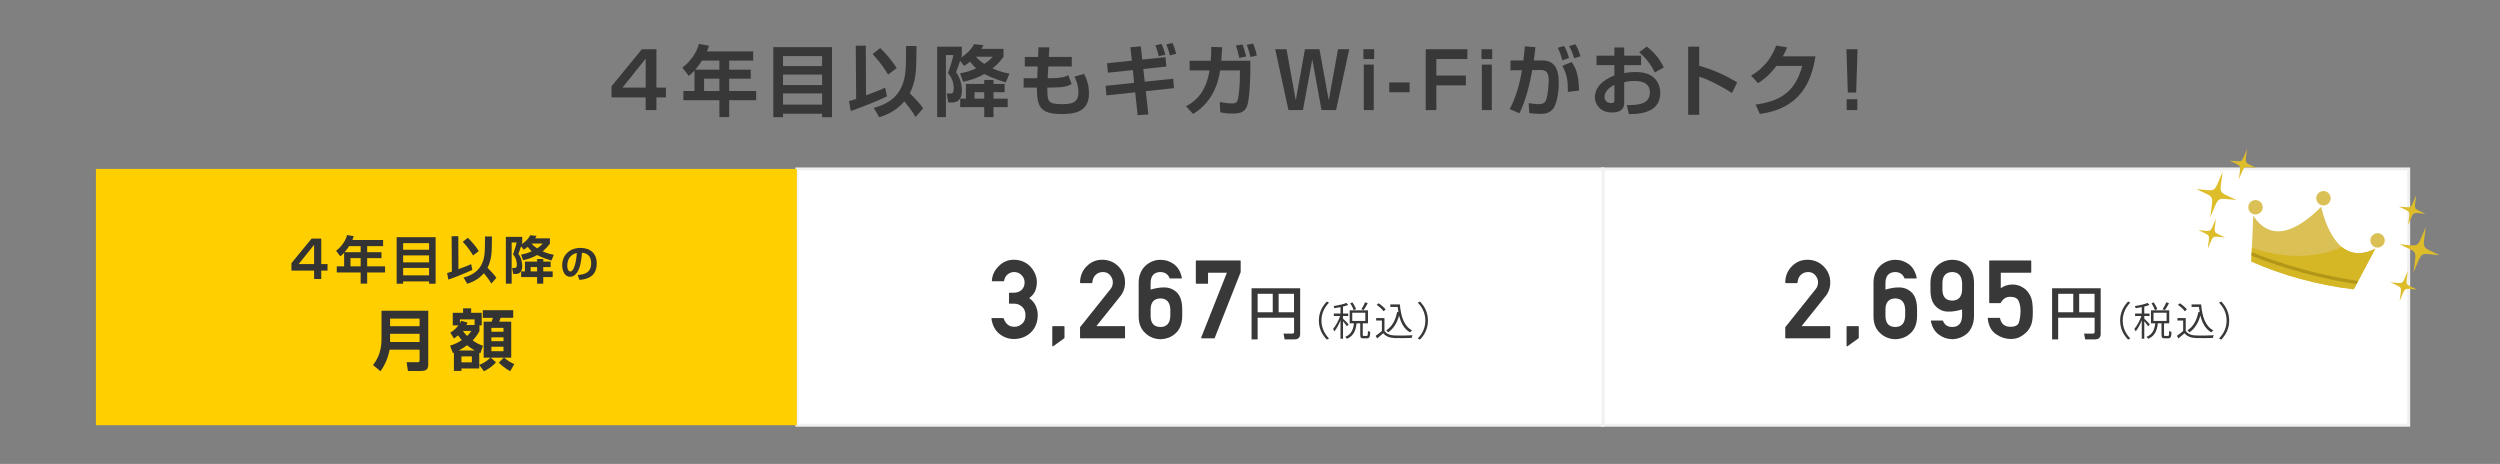 <?xml version="1.0" encoding="UTF-8"?>
<svg id="contents1" xmlns="http://www.w3.org/2000/svg" width="970" height="180" viewBox="0 0 970 180">
  <rect x="0" y="0" width="970" height="180" fill="#808080" stroke="none"/>
  <defs>
    <style>
      .cls-1 {
        fill: #383838;
      }

      .cls-2 {
        fill: #d5b624;
      }

      .cls-2, .cls-3, .cls-4 {
        fill-rule: evenodd;
      }

      .cls-5 {
        fill: #fff;
        stroke: #f0f0f0;
        stroke-miterlimit: 10;
        stroke-width: 1.149px;
      }

      .cls-3 {
        fill: #debd2b;
      }

      .cls-6 {
        fill: #333;
      }

      .cls-4 {
        fill: #dbc055;
      }

      .cls-7 {
        fill: #ffcf00;
      }

      .cls-8 {
        fill: #b29618;
      }
    </style>
  </defs>
  <g>
    <path class="cls-1" d="M254.691,19.101v14.894h3.686v3.807h-3.686v4.914h-4.166v-4.914h-13.246v-4.346l11.777-14.354h5.635ZM250.525,22.756l-9.02,11.238h9.02v-11.238Z"/>
    <path class="cls-1" d="M269.469,27.371c-1.107,1.17-1.588,1.589-2.217,2.098l-2.488-3.236c3.326-2.518,5.635-6.053,6.414-9.199l3.896.688c-.182.659-.301,1.019-.779,2.218h17.949v3.566h-9.318v3.536h8.359v3.476h-8.359v4.795h10.459v3.566h-10.459v6.533h-3.807v-6.533h-13.965v-3.566h4.314v-7.941ZM279.119,27.042v-3.536h-6.742c-.689,1.049-1.41,2.098-2.607,3.536h9.35ZM273.186,30.518v4.795h5.934v-4.795h-5.934Z"/>
    <path class="cls-1" d="M318.98,45.473v-1.349h-15.164v1.349h-3.775v-27.182h22.775v27.182h-3.836ZM303.816,25.633h15.164v-3.865h-15.164v3.865ZM303.816,33.006h15.164v-4.076h-15.164v4.076ZM303.816,40.588h15.164v-4.346h-15.164v4.346Z"/>
    <path class="cls-1" d="M329.398,39.239c.777-.21,1.229-.33,2.785-.839l-.148-20.648,3.895-.061.09,19.3c5.066-1.918,5.635-2.128,7.434-2.967l.689,3.356c-3.057,1.559-10.939,4.676-14.025,5.694l-.719-3.836ZM341.504,18.65c1.979,1.889,4.377,4.525,6.414,7.762l-3.357,2.548c-1.018-1.738-2.605-4.286-5.992-8.001l2.936-2.309ZM355.5,24.555c-.029,2.248-.119,6.982-2.488,11.627,3.477,3.477,4.406,4.766,5.186,5.844l-2.967,3.387c-.51-.929-1.318-2.396-4.346-6.053-3.717,4.255-8.002,5.574-9.74,6.143l-2.127-3.656c12.107-3.026,12.377-12.496,12.467-17.74l.09-6.264,4.045.029-.119,6.684Z"/>
    <path class="cls-1" d="M372.502,28.45c1.197-.21,3.297-.569,6.232-1.918-.539-.509-1.379-1.318-2.338-2.606-.988.838-1.678,1.258-2.336,1.647l-1.529-1.978c-.209.629-1.348,3.746-1.588,4.465,1.797,2.218,2.277,5.395,2.277,7.162,0,.81-.119,4.525-3.566,4.525h-1.709l-.658-3.477h1.438c.57,0,1.32,0,1.32-1.947,0-.449,0-3.596-2.219-5.964,1.26-3.506,1.709-5.274,2.098-6.982h-2.906v24.064h-3.387v-27.331h9.561v3.267c-.121.419-.121.45-.27.989,2.156-1.469,3.775-2.997,5.004-5.244l3.656.419c-.27.509-.42.779-.809,1.409h8.6v3.057c-.658.929-1.887,2.637-4.285,4.524,2.787,1.289,5.035,1.738,6.562,2.038l-1.408,3.387c-2.098-.66-5.244-1.648-8.361-3.236-2.967,1.738-5.754,2.486-8.182,2.996l-1.197-3.267ZM389.793,32.557v3.206h-4.314v2.518h5.514v3.296h-5.514v3.866h-3.598v-3.866h-9.32v-3.296h2.219v-5.724h7.102v-1.529h3.598v1.529h4.314ZM378.135,35.763v2.518h3.746v-2.518h-3.746ZM378.645,22.008c1.26,1.438,2.428,2.247,3.268,2.787,1.828-1.199,2.518-1.949,3.266-2.787h-6.533Z"/>
    <path class="cls-1" d="M402.926,18.352h4.227l-.211,3.746h8.9v3.686h-9.109l-.24,4.555h.959c4.135,0,5.844-.479,7.043-1.168l1.289,3.416c-1.5.93-3.328,1.408-8.723,1.408h-.688c0,5.365.059,6.414,5.693,6.414,3.807,0,6.354-.48,6.354-4.615,0-2.188-.51-3.776-1.498-6.054l3.686-1.079c1.588,3.057,1.918,5.484,1.918,7.553,0,7.281-5.664,8.031-10.609,8.031-8.42,0-9.59-2.907-9.59-10.25h-5.154v-3.656h5.275l.18-4.555h-5.006v-3.686h5.154l.15-3.746Z"/>
    <path class="cls-1" d="M438.58,18.352l4.045-.391.57,5.155,9.02-.929.33,3.626-8.93.959.539,4.915,11.027-1.139.33,3.655-10.938,1.169.988,9.021-4.166.3-.928-8.871-11.18,1.199-.328-3.717,11.088-1.168-.51-4.945-9.68,1.02-.33-3.656,9.619-1.02-.568-5.184ZM449.607,21.828c-.359-1.529-.748-2.877-1.348-4.227l2.428-.568c.33.688.748,1.617,1.469,4.195l-2.549.6ZM453.924,21.498c-.391-1.738-1.049-3.447-1.408-4.256l2.428-.569c.719,1.618,1.197,3.206,1.408,4.196l-2.428.629Z"/>
    <path class="cls-1" d="M485.131,23.565v4.226c0,.539-.18,10.369-1.199,13.186-.869,2.338-2.367,3.088-5.664,3.088-2.338,0-3.686-.271-4.795-.48l-.209-3.985c1.258.21,3.176.54,4.705.54,1.707,0,2.037-.63,2.246-1.35.541-1.768.869-6.113.869-9.739v-1.738h-7.672c-1.617,11.418-8.51,15.673-10.488,16.902l-2.758-2.967c3.447-1.858,7.703-5.065,9.141-13.936h-7.73v-3.746h8.211c.209-2.547.18-4.016.15-5.364l4.285.12c-.09,1.349-.121,2.157-.359,5.244h11.268ZM480.846,22.486c-.66-2.847-.721-3.146-1.318-4.824l2.547-.42c.299.719.689,1.618,1.438,4.676l-2.666.568ZM485.16,22.127c-.24-1.139-.779-3.146-1.438-4.734l2.518-.48c.629,1.619,1.018,2.787,1.408,4.615l-2.488.6Z"/>
    <path class="cls-1" d="M499.16,19.101l3.596,19.839,3.566-19.839h5.633l3.598,19.839,3.596-19.839h4.346l-5.096,23.614h-5.664l-3.566-19.688-3.625,19.688h-5.635l-5.125-23.614h4.377Z"/>
    <path class="cls-1" d="M533.168,19.101v3.806h-4.166v-3.806h4.166ZM533.018,25.064v17.65h-3.865v-17.65h3.865Z"/>
    <path class="cls-1" d="M546.928,31.986v3.807h-7.912v-3.807h7.912Z"/>
    <path class="cls-1" d="M569.328,19.101v3.806h-12.018v6.413h11.449v3.806h-11.449v9.59h-4.135v-23.614h16.152Z"/>
    <path class="cls-1" d="M578.973,19.101v3.806h-4.166v-3.806h4.166ZM578.822,25.064v17.65h-3.865v-17.65h3.865Z"/>
    <path class="cls-1" d="M598.303,23.445c5.812,0,6.502,4.766,6.502,8.811,0,3.327-.748,8.182-2.217,9.98-1.229,1.498-2.816,1.947-4.795,1.947-1.709,0-3.506-.18-4.436-.299l-.24-3.867c1.08.15,2.639.391,3.896.391,1.348,0,2.307-.359,2.758-1.379.928-2.098,1.139-6.893,1.139-7.912,0-3.716-1.68-3.985-3.537-3.955l-2.848.029c-1.018,5.694-2.605,11.957-4.975,16.752l-3.805-1.617c2.396-4.406,3.895-9.71,4.764-15.104l-4.436.06v-3.836h5.006c.299-2.427.42-3.836.539-5.453l4.137.299c-.092.81-.541,4.405-.631,5.154h3.178ZM606.184,23.386c-.359-1.378-1.049-3.597-1.797-4.825l2.457-.749c.869,1.438,1.438,2.967,1.918,4.675l-2.578.899ZM608.342,35.673c0-4.735-.359-6.683-2.129-10.159l3.598-1.438c1.559,2.277,2.666,4.495,2.877,11.058l-4.346.54ZM610.77,22.606c-.18-.599-.84-2.847-1.949-4.705l2.428-.749c.689,1.109,1.199,2.158,1.979,4.676l-2.457.778Z"/>
    <path class="cls-1" d="M626.385,18.411h3.807v3.177h6.533v3.686h-6.533v3.087c.809-.149,2.217-.419,4.314-.419,4.316,0,6.174,1.318,7.074,2.067,2.246,1.948,2.607,4.615,2.607,6.083,0,6.684-6.055,8.271-12.168,8.182l-.809-3.506c3.506,0,8.959.029,8.959-4.915,0-4.435-4.764-4.435-6.023-4.435-1.977,0-3.057.239-3.955.449v7.881c0,1.109,0,3.896-4.766,3.896-4.914,0-6.623-3.656-6.623-5.844,0-1.529.451-5.754,7.582-8.512v-4.016h-6.922v-3.686h6.922v-3.177ZM626.385,32.916c-1.078.569-3.836,2.067-3.836,4.734,0,1.769,1.529,2.338,2.518,2.338,1.318,0,1.318-.539,1.318-1.139v-5.934ZM638.941,18.051c3.508,2.728,5.215,5.305,6.623,8.092l-3.535,1.979c-1.379-3.057-3.896-6.174-6.055-7.822l2.967-2.248Z"/>
    <path class="cls-1" d="M659.297,18.111v7.432c5.215,1.379,10.1,3.687,14.744,6.384l-2.037,4.165c-2.668-1.797-9.23-5.394-12.707-6.322v14.773h-4.285v-26.432h4.285Z"/>
    <path class="cls-1" d="M704.4,21.857c-1.559,9.68-5.664,20.199-21.578,22.356l-1.648-3.626c8.512-1.229,15.135-4.016,18.102-15.015h-10.039c-3.027,4.046-5.783,5.845-7.133,6.713l-2.697-2.967c1.857-1.079,6.924-4.046,9.74-11.628l4.256.689c-.449,1.109-.84,2.008-1.68,3.477h12.678Z"/>
    <path class="cls-1" d="M720.729,19.101l-.539,16.812h-3.236l-.539-16.812h4.314ZM720.639,38.49v4.225h-4.135v-4.225h4.135Z"/>
  </g>
  <rect class="cls-5" x="621.719" y="65.55" width="312.855" height="99.431"/>
  <rect class="cls-5" x="309.167" y="65.55" width="312.855" height="99.431"/>
  <rect class="cls-7" x="37.211" y="65.55" width="271.956" height="99.431"/>
  <g>
    <path class="cls-6" d="M124.639,92.568v9.889h2.448v2.527h-2.448v3.263h-2.766v-3.263h-8.794v-2.886l7.819-9.53h3.74ZM121.873,94.995l-5.989,7.462h5.989v-7.462Z"/>
    <path class="cls-6" d="M133.527,98.06c-.736.776-1.055,1.055-1.473,1.393l-1.651-2.148c2.209-1.672,3.74-4.02,4.258-6.108l2.587.457c-.119.438-.199.677-.518,1.473h11.919v2.367h-6.188v2.349h5.552v2.308h-5.552v3.184h6.944v2.368h-6.944v4.338h-2.526v-4.338h-9.272v-2.368h2.865v-5.272ZM139.935,97.841v-2.349h-4.478c-.457.697-.935,1.394-1.73,2.349h6.208ZM135.994,100.148v3.184h3.94v-3.184h-3.94Z"/>
    <path class="cls-6" d="M166.481,110.078v-.896h-10.068v.896h-2.507v-18.047h15.122v18.047h-2.547ZM156.413,96.905h10.068v-2.566h-10.068v2.566ZM156.413,101.801h10.068v-2.707h-10.068v2.707ZM156.413,106.834h10.068v-2.885h-10.068v2.885Z"/>
    <path class="cls-6" d="M173.479,105.939c.518-.14.815-.219,1.851-.558l-.1-13.71,2.587-.039.06,12.814c3.362-1.273,3.74-1.413,4.935-1.971l.458,2.229c-2.03,1.035-7.263,3.104-9.312,3.781l-.478-2.547ZM181.517,92.27c1.313,1.254,2.905,3.004,4.259,5.153l-2.229,1.691c-.677-1.154-1.731-2.846-3.979-5.312l1.949-1.532ZM190.81,96.189c-.021,1.492-.08,4.636-1.652,7.72,2.309,2.309,2.926,3.164,3.442,3.88l-1.97,2.249c-.338-.617-.875-1.592-2.885-4.02-2.468,2.825-5.312,3.701-6.467,4.079l-1.413-2.428c8.039-2.01,8.218-8.297,8.277-11.779l.06-4.158,2.687.02-.079,4.438Z"/>
    <path class="cls-6" d="M202.165,98.775c.796-.139,2.188-.377,4.139-1.273-.358-.338-.916-.875-1.553-1.73-.656.557-1.113.836-1.552,1.094l-1.015-1.312c-.139.418-.896,2.486-1.055,2.965,1.194,1.473,1.513,3.581,1.513,4.755,0,.538-.08,3.005-2.368,3.005h-1.134l-.438-2.309h.955c.379,0,.876,0,.876-1.293,0-.299,0-2.388-1.473-3.959.836-2.328,1.135-3.502,1.394-4.637h-1.931v15.978h-2.248v-18.146h6.347v2.169c-.079.278-.079.299-.179.656,1.433-.975,2.507-1.989,3.323-3.481l2.427.278c-.179.338-.278.518-.537.936h5.711v2.029c-.438.617-1.254,1.751-2.846,3.004,1.851.855,3.343,1.154,4.357,1.354l-.935,2.248c-1.393-.438-3.482-1.094-5.552-2.148-1.97,1.154-3.82,1.651-5.432,1.99l-.796-2.17ZM213.646,101.502v2.129h-2.865v1.672h3.661v2.188h-3.661v2.566h-2.388v-2.566h-6.188v-2.188h1.473v-3.801h4.716v-1.015h2.388v1.015h2.865ZM205.905,103.631v1.672h2.487v-1.672h-2.487ZM206.244,94.498c.835.955,1.611,1.492,2.169,1.851,1.213-.796,1.671-1.294,2.168-1.851h-4.337Z"/>
    <path class="cls-6" d="M224.163,106.672c2.693-.12,5.206-.888,5.206-4.574,0-1.699-.617-3.82-3.551-4.047-.15,1.806-.437,5.221-1.686,7.327-.255.437-1.218,2.017-2.948,2.017-2.031,0-3.055-2.271-3.055-4.453,0-3.942,2.859-6.756,7.102-6.756,3.896,0,6.304,2.242,6.304,6.018,0,4.454-2.798,6.124-6.74,6.395l-.632-1.926ZM220.102,103.106c0,1.896.842,2.241,1.203,2.241,1.113,0,2.167-2.512,2.513-7.206-2.858.647-3.716,2.934-3.716,4.965Z"/>
  </g>
  <g>
    <path class="cls-6" d="M162.805,135.664h-11.65c-.517,2.971-1.731,5.864-3.514,8.37l-2.919-2.376c1.292-1.68,3.307-4.676,3.307-9.998v-11.082h18.135v20.253c0,2.325-.284,3.126-3.281,3.126h-4.598l-.517-3.41h4.236c.775,0,.801-.284.801-.904v-3.979ZM151.36,126.571h11.444v-2.945h-11.444v2.945ZM151.36,132.693h11.444v-3.178h-11.444v3.178Z"/>
    <path class="cls-6" d="M174.614,134.114c.878-.284,2.506-.774,4.572-2.144-.336-.389-.801-.904-1.473-1.86-.697.595-1.085.903-1.575,1.214l-1.447-2.273c.543-.31,1.731-.955,3.204-2.789h-2.222v-4.883h4.004v-1.757h3.126v1.757h4.107v4.883h-.879v2.221c-.413.75-1.162,2.066-2.635,3.592,1.834,1.316,3.022,1.73,4.004,2.066l-1.007,2.893c-.259-.104-.311-.129-.439-.181v4.728c1.782-.749,2.945-1.447,4.34-2.816h-2.635v-13.949h3.074c.206-.465.413-1.111.49-1.473h-3.9v-2.996h11.806v2.971h-4.908c-.181.568-.232.775-.517,1.498h4.649v13.949h-2.764c1.602,1.422,2.997,2.067,3.952,2.506l-1.575,2.738c-.517-.283-2.558-1.369-4.418-3.332l1.938-1.912h-5.089l2.041,1.809c-.568.646-1.964,2.17-4.676,3.462l-1.809-2.429v1.369h-6.923v.957h-2.92v-7.079q-.181.077-.387.155l-1.111-2.894ZM184.25,135.975c-1.653-.904-2.454-1.551-3.022-2.016-.956.724-1.938,1.344-3.229,2.016h6.252ZM184.146,126.105v-2.17h-5.683v1.499c.206-.362.284-.491.465-.981l2.506.697c-.207.49-.284.619-.465.955h3.177ZM179.032,138.273v2.299h4.056v-2.299h-4.056ZM179.574,128.405c.775,1.06,1.292,1.55,1.68,1.938.852-.801,1.214-1.343,1.602-1.938h-3.281ZM190.656,127.217v1.498h4.702v-1.498h-4.702ZM190.656,130.885v1.498h4.702v-1.498h-4.702ZM190.656,134.527v1.73h4.702v-1.73h-4.702Z"/>
  </g>
  <g>
    <path class="cls-3" d="M857.578,84.308c3.773-8.575,1.882-7.329,10.191-6.709-7.482-3.668-6.48-1.637-5.399-10.942-3.773,8.575-1.882,7.329-10.191,6.709,7.482,3.667,6.48,1.636,5.398,10.942h0Z"/>
    <path class="cls-3" d="M936.421,105.716c1.081-9.306,2.084-7.274-5.399-10.942,8.31.62,6.418,1.865,10.191-6.709-1.082,9.305-2.084,7.274,5.398,10.942-8.31-.62-6.418-1.866-10.191,6.709h0Z"/>
    <path class="cls-3" d="M868.659,69.605c2.516-5.719,1.255-4.888,6.796-4.474-4.99-2.446-4.321-1.092-3.6-7.297-2.517,5.718-1.255,4.888-6.797,4.474,4.99,2.446,4.321,1.091,3.6,7.297h0Z"/>
    <path class="cls-3" d="M934.298,87.427c.721-6.206,1.39-4.851-3.6-7.297,5.542.413,4.28,1.244,6.797-4.475-.721,6.206-1.39,4.851,3.6,7.298-5.542-.414-4.28-1.244-6.797,4.474h0Z"/>
    <path class="cls-3" d="M856.582,96.614c2.516-5.718,1.254-4.888,6.796-4.474-4.99-2.446-4.321-1.091-3.6-7.297-2.517,5.719-1.255,4.888-6.797,4.474,4.99,2.446,4.321,1.092,3.6,7.297h0Z"/>
    <path class="cls-3" d="M931.056,116.835c.721-6.206,1.39-4.851-3.6-7.297,5.542.413,4.28,1.244,6.796-4.474-.721,6.206-1.39,4.851,3.6,7.297-5.542-.413-4.28-1.244-6.796,4.474h0Z"/>
    <path class="cls-4" d="M874.263,83.63c7.958,12.399,19.808,3.194,26.345-3.381,2.156,8.935,7.804,22.891,21.017,16.24l-8.384,15.764c-13.619-1.594-27.967-5.49-39.734-10.789l.756-17.835h0Z"/>
    <path class="cls-2" d="M908.643,95.835c3.186,2.6,7.412,3.458,12.981.655l-8.384,15.764c-13.619-1.594-27.967-5.49-39.733-10.789l.227-5.364c1.364.493,2.764.939,4.201,1.329,11.211,3.044,22.251,2.202,30.708-1.595h0Z"/>
    <path class="cls-4" d="M902.243,74.227c1.489.404,2.367,1.939,1.963,3.427-.404,1.489-1.938,2.368-3.427,1.964s-2.368-1.939-1.964-3.427c.404-1.489,1.939-2.368,3.427-1.964h0Z"/>
    <path class="cls-4" d="M923.231,90.573c1.489.404,2.368,1.939,1.964,3.427-.404,1.489-1.939,2.368-3.427,1.963s-2.368-1.938-1.963-3.427,1.939-2.368,3.427-1.964h0Z"/>
    <path class="cls-4" d="M875.869,77.713c1.489.404,2.368,1.939,1.963,3.427-.404,1.489-1.939,2.368-3.427,1.963s-2.368-1.938-1.964-3.427c.404-1.489,1.939-2.368,3.427-1.963h0Z"/>
    <path class="cls-8" d="M873.659,97.857c2.95,1.194,6.094,2.355,9.389,3.46,3.414,1.145,7.02,2.239,10.775,3.259,3.764,1.022,7.437,1.903,10.969,2.644,3.514.737,6.92,1.34,10.163,1.808l-.639,1.201c-3.109-.459-6.387-1.046-9.791-1.759-3.588-.752-7.285-1.638-11.038-2.657-3.744-1.017-7.374-2.119-10.842-3.282-3.187-1.069-6.214-2.181-9.045-3.316l.058-1.358h0Z"/>
  </g>
  <g>
    <g>
      <g>
        <path class="cls-1" d="M391.738,117.828c-.167,0-.25-.083-.25-.25v-3.738c0-.168.083-.251.25-.251h1.463c1.351,0,2.415-.376,3.195-1.128.766-.725,1.149-1.678,1.149-2.861,0-1.114-.397-2.068-1.191-2.861-.793-.795-1.762-1.191-2.903-1.191-.835,0-1.636.285-2.401.856-.767.558-1.254,1.399-1.463,2.527-.014.056-.045.104-.094.146s-.094.062-.136.062h-4.281c-.07,0-.129-.028-.178-.083-.049-.057-.066-.119-.053-.188.14-2.13,1.045-4.017,2.716-5.661,1.643-1.615,3.551-2.422,5.723-2.422,1.351,0,2.572.229,3.666.689,1.093.459,2.058,1.135,2.893,2.025.794.877,1.403,1.828,1.828,2.852s.637,2.078.637,3.164c0,1.184-.229,2.34-.689,3.467-.223.502-.529.976-.919,1.421-.39.446-.85.863-1.378,1.253,1.113.794,1.942,1.748,2.485,2.861.557,1.198.835,2.416.835,3.656,0,2.826-.897,5.104-2.694,6.83-1.769,1.685-3.962,2.527-6.579,2.527-1.045,0-2.03-.168-2.956-.502s-1.813-.836-2.663-1.504c-.835-.682-1.507-1.504-2.016-2.465-.508-.961-.859-2.088-1.055-3.383-.028-.182.056-.271.251-.271h4.261c.098,0,.174.055.229.166.182.488.394.927.638,1.316.243.391.532.728.866,1.014.335.285.721.504,1.159.657.439.153.951.229,1.535.229,1.101,0,2.089-.396,2.967-1.19.863-.766,1.295-1.858,1.295-3.279s-.432-2.513-1.295-3.279c-.878-.808-1.895-1.212-3.05-1.212h-1.797Z"/>
        <path class="cls-1" d="M408.659,134.33c-.084.055-.167.062-.251.021-.083-.042-.125-.118-.125-.229v-7.332c0-.167.083-.25.251-.25h4.261c.153,0,.229.083.229.25v4.24c0,.084-.028.154-.083.209l-4.282,3.092Z"/>
        <path class="cls-1" d="M419.309,131.28c-.168,0-.251-.083-.251-.251v-4.072l11.697-14.643v.021c.431-.543.71-1.041.835-1.494.125-.452.188-.895.188-1.326,0-.961-.349-1.865-1.045-2.715-.696-.836-1.637-1.254-2.819-1.254-1.087,0-2.026.369-2.82,1.107-.39.361-.686.79-.888,1.284-.202.495-.331,1.056-.386,1.682,0,.069-.025.126-.073.167-.049.042-.108.062-.178.062h-4.261c-.168,0-.251-.084-.251-.25.027-2.479.87-4.561,2.527-6.246,1.685-1.713,3.689-2.568,6.016-2.568,2.521,0,4.644.863,6.37,2.59h-.021c1.713,1.713,2.569,3.773,2.569,6.183,0,1.044-.153,2.013-.46,2.903s-.766,1.72-1.378,2.485v-.021c-.794,1.002-1.574,1.984-2.34,2.945s-1.532,1.918-2.298,2.871c-.766.954-1.531,1.908-2.297,2.861-.767.955-1.546,1.933-2.34,2.936h10.861c.167,0,.251.083.251.25v4.24c0,.168-.084.251-.251.251h-16.96Z"/>
        <path class="cls-1" d="M441.806,109.62c.014-1.392.251-2.636.71-3.729.46-1.093,1.107-2.029,1.942-2.81.794-.724,1.686-1.284,2.674-1.682.988-.396,2.026-.595,3.112-.595,1.978,0,3.767.592,5.368,1.775,1.504,1.198,2.485,2.925,2.945,5.181.027.083.014.152-.042.209-.056.055-.125.083-.209.083h-4.282c-.111,0-.188-.049-.229-.146-.626-1.532-1.817-2.318-3.571-2.36-2.521.07-3.781,1.518-3.781,4.345v2.465c.905-.265,1.808-.474,2.705-.627.898-.153,1.751-.222,2.559-.208,1.949,0,3.621.682,5.014,2.047,1.336,1.406,1.998,3.571,1.983,6.495v2.716c-.041,2.854-.891,5.027-2.548,6.517-1.56,1.476-3.53,2.249-5.911,2.318-2.312-.069-4.24-.835-5.786-2.298-1.754-1.531-2.639-3.703-2.652-6.517v-13.18ZM446.442,122.549c.014,2.855,1.281,4.297,3.802,4.324,2.465-.014,3.746-1.455,3.844-4.324v-2.443c-.112-2.826-1.393-4.268-3.844-4.324-2.521.07-3.788,1.512-3.802,4.324v2.443Z"/>
        <path class="cls-1" d="M464.233,110.101c-.167,0-.251-.083-.251-.251v-8.543c0-.167.084-.25.251-.25h16.918c.153,0,.23.083.23.25v4.282l-10.068,25.524c-.056.111-.132.167-.229.167h-4.783c-.098,0-.167-.034-.209-.104-.041-.069-.049-.146-.021-.23l9.963-25.127h-7.311v4.031c0,.168-.076.251-.229.251h-4.261Z"/>
      </g>
      <path class="cls-1" d="M502.103,123.287h-14.138v8.391h-2.359v-19.818h18.856v17.765c0,1.114-.59,2.054-2.163,2.054h-3.867l-.415-2.25h3.431c.48,0,.655-.175.655-.612v-5.528ZM487.965,121.168h5.856v-7.167h-5.856v7.167ZM496.115,121.168h5.965v-7.167h-5.965v7.167Z"/>
    </g>
    <g>
      <path class="cls-1" d="M511.72,124.378c0-2.988,1.198-5.448,3.098-7.394l.84.451c-1.836,1.884-2.926,4.203-2.926,6.942s1.09,5.058,2.926,6.941l-.84.451c-1.899-1.945-3.098-4.404-3.098-7.393Z"/>
      <path class="cls-1" d="M522.619,126.635c-.265-.436-.98-1.339-1.525-1.992v6.785h-.98v-7.128c-.653,1.634-1.525,3.284-2.365,4.265-.109-.28-.358-.686-.529-.918.996-1.121,2.116-3.191,2.739-5.027h-2.443v-.965h2.599v-2.49c-.794.155-1.603.295-2.35.42-.062-.233-.203-.576-.327-.81,1.743-.296,3.813-.731,4.949-1.245l.731.794c-.576.233-1.276.437-2.023.622v2.709h2.023v.965h-2.023v1.027c.467.404,1.837,1.805,2.148,2.179l-.623.81ZM530.292,130.339c.358,0,.437-.249.468-1.962.187.172.622.344.902.421-.094,1.961-.358,2.475-1.261,2.475h-1.37c-1.026,0-1.26-.312-1.26-1.386v-4.436h-1.417c-.296,2.615-1.059,4.856-3.751,6.023-.108-.218-.404-.592-.622-.777,2.428-.996,3.097-3.004,3.361-5.246h-1.665v-5.043h7.097v5.043h-2.022v4.42c0,.405.046.468.404.468h1.136ZM525.234,120.347c-.218-.716-.778-1.837-1.339-2.677l.856-.358c.575.825,1.167,1.899,1.385,2.614l-.902.421ZM524.674,124.518h5.074v-3.175h-5.074v3.175ZM530.682,117.654c-.498.934-1.105,1.992-1.604,2.677l-.855-.343c.482-.73,1.104-1.898,1.432-2.708l1.027.374Z"/>
      <path class="cls-1" d="M537.172,128.377c.763,1.184,2.147,1.729,3.984,1.791,1.649.077,5.12.031,6.91-.094-.125.249-.312.731-.343,1.043-1.665.078-4.887.108-6.552.047-2.055-.078-3.471-.639-4.467-1.868-.747.669-1.541,1.354-2.382,2.023l-.561-1.027c.731-.482,1.635-1.198,2.413-1.868v-4.046h-2.226v-.981h3.222v4.98ZM536.813,120.767c-.498-.763-1.649-1.79-2.677-2.475l.763-.622c1.027.669,2.194,1.665,2.724,2.412l-.81.685ZM543.148,118.105c.42,4.809,1.665,8.482,4.747,10.086-.249.155-.607.514-.81.762-2.241-1.291-3.518-3.564-4.233-6.537-.794,2.896-2.163,5.074-4.218,6.537-.156-.187-.561-.591-.81-.762,2.304-1.463,3.627-3.923,4.265-7.145l.498.078c-.109-.654-.202-1.339-.28-2.039h-2.863v-.98h3.704Z"/>
      <path class="cls-1" d="M554.041,124.378c0,2.988-1.198,5.447-3.097,7.393l-.841-.451c1.837-1.884,2.926-4.202,2.926-6.941s-1.089-5.059-2.926-6.942l.841-.451c1.898,1.945,3.097,4.405,3.097,7.394Z"/>
    </g>
  </g>
  <g>
    <g>
      <g>
        <path class="cls-1" d="M692.929,131.28c-.168,0-.251-.083-.251-.251v-4.072l11.697-14.643v.021c.431-.543.71-1.041.835-1.494.125-.452.188-.895.188-1.326,0-.961-.349-1.865-1.045-2.715-.696-.836-1.637-1.254-2.819-1.254-1.087,0-2.026.369-2.82,1.107-.39.361-.686.79-.888,1.284-.202.495-.331,1.056-.386,1.682,0,.069-.025.126-.073.167-.049.042-.108.062-.178.062h-4.261c-.168,0-.251-.084-.251-.25.027-2.479.87-4.561,2.527-6.246,1.685-1.713,3.689-2.568,6.016-2.568,2.521,0,4.644.863,6.37,2.59h-.021c1.713,1.713,2.569,3.773,2.569,6.183,0,1.044-.153,2.013-.46,2.903s-.766,1.72-1.378,2.485v-.021c-.794,1.002-1.574,1.984-2.34,2.945s-1.532,1.918-2.298,2.871c-.766.954-1.531,1.908-2.297,2.861-.767.955-1.546,1.933-2.34,2.936h10.861c.167,0,.251.083.251.25v4.24c0,.168-.084.251-.251.251h-16.96Z"/>
        <path class="cls-1" d="M716.84,134.33c-.084.055-.167.062-.251.021-.083-.042-.125-.118-.125-.229v-7.332c0-.167.083-.25.251-.25h4.261c.153,0,.229.083.229.25v4.24c0,.084-.028.154-.083.209l-4.282,3.092Z"/>
        <path class="cls-1" d="M726.922,109.62c.014-1.392.251-2.636.71-3.729.46-1.093,1.107-2.029,1.942-2.81.794-.724,1.686-1.284,2.674-1.682.988-.396,2.026-.595,3.112-.595,1.978,0,3.767.592,5.368,1.775,1.504,1.198,2.485,2.925,2.945,5.181.027.083.014.152-.042.209-.056.055-.125.083-.209.083h-4.282c-.111,0-.188-.049-.229-.146-.626-1.532-1.817-2.318-3.571-2.36-2.521.07-3.781,1.518-3.781,4.345v2.465c.905-.265,1.808-.474,2.705-.627.898-.153,1.751-.222,2.559-.208,1.949,0,3.621.682,5.014,2.047,1.336,1.406,1.998,3.571,1.983,6.495v2.716c-.041,2.854-.891,5.027-2.548,6.517-1.56,1.476-3.53,2.249-5.911,2.318-2.312-.069-4.24-.835-5.786-2.298-1.754-1.531-2.639-3.703-2.652-6.517v-13.18ZM731.559,122.549c.014,2.855,1.281,4.297,3.802,4.324,2.465-.014,3.746-1.455,3.844-4.324v-2.443c-.112-2.826-1.393-4.268-3.844-4.324-2.521.07-3.788,1.512-3.802,4.324v2.443Z"/>
        <path class="cls-1" d="M749.02,109.6c.014-1.379.251-2.615.71-3.708.46-1.093,1.107-2.029,1.942-2.81.794-.724,1.686-1.284,2.674-1.682.988-.396,2.026-.595,3.112-.595,2.298,0,4.268.759,5.911,2.276,1.657,1.532,2.507,3.711,2.548,6.538v13.159c-.027,1.351-.265,2.583-.71,3.697-.445,1.113-1.059,2.054-1.838,2.819-.794.71-1.688,1.267-2.684,1.671-.996.404-2.071.619-3.228.647-1.991-.056-3.746-.669-5.264-1.838v.021c-.794-.612-1.438-1.348-1.932-2.203-.495-.856-.854-1.842-1.076-2.955-.027-.07-.018-.133.031-.188s.115-.083.199-.083h4.261c.097,0,.174.055.229.166.627,1.561,1.811,2.34,3.551,2.34,2.465-.014,3.746-1.455,3.844-4.324v-2.485c-.919.278-1.832.495-2.736.647-.905.154-1.755.217-2.549.188-1.921.042-3.586-.655-4.992-2.089h.021c-1.379-1.379-2.055-3.529-2.026-6.454v-2.757ZM753.656,112.314c0,2.841,1.268,4.281,3.802,4.324,2.479-.043,3.76-1.483,3.844-4.324v-2.443c-.112-2.827-1.393-4.268-3.844-4.324-2.521.07-3.788,1.512-3.802,4.324v2.443Z"/>
        <path class="cls-1" d="M772.043,117.62c-.153,0-.23-.077-.23-.229v-16.084c0-.167.077-.25.23-.25h15.832c.167,0,.251.083.251.25v4.262c0,.166-.084.25-.251.25h-11.571v5.995c1.351-.947,2.854-1.421,4.512-1.421.585,0,1.145.06,1.682.178.535.119,1.04.289,1.514.512.46.223.888.471,1.285.742.396.271.734.553,1.013.846.403.445.759.922,1.065,1.431.306.509.557,1.026.752,1.556.403,1.086.605,2.861.605,5.326,0,1.003-.038,1.881-.115,2.633-.076.752-.198,1.385-.365,1.9l.021-.021c-.292.961-.772,1.88-1.44,2.758-.655.807-1.532,1.553-2.632,2.234-1.156.697-2.493,1.045-4.011,1.045-1.963,0-3.857-.605-5.682-1.818-1.866-1.252-2.952-3.293-3.258-6.119-.015-.07.007-.133.062-.188.056-.057.118-.084.188-.084h4.262c.139,0,.223.062.25.188.487,2.187,1.824,3.279,4.011,3.279,1.978,0,3.112-.654,3.404-1.963.362-1.448.543-2.841.543-4.178,0-.793-.069-1.527-.208-2.203-.14-.676-.342-1.277-.606-1.807-.501-.989-1.587-1.483-3.258-1.483-1.532,0-2.736.78-3.614,2.339-.056.084-.125.126-.208.126h-4.031Z"/>
      </g>
      <path class="cls-1" d="M812.71,123.287h-14.138v8.391h-2.359v-19.818h18.856v17.765c0,1.114-.59,2.054-2.163,2.054h-3.867l-.415-2.25h3.431c.48,0,.655-.175.655-.612v-5.528ZM798.572,121.168h5.856v-7.167h-5.856v7.167ZM806.723,121.168h5.966v-7.167h-5.966v7.167Z"/>
    </g>
    <g>
      <path class="cls-1" d="M822.609,124.378c0-2.988,1.198-5.448,3.098-7.394l.84.451c-1.836,1.884-2.926,4.203-2.926,6.942s1.09,5.058,2.926,6.941l-.84.451c-1.899-1.945-3.098-4.404-3.098-7.393Z"/>
      <path class="cls-1" d="M833.509,126.635c-.265-.436-.98-1.339-1.525-1.992v6.785h-.98v-7.128c-.653,1.634-1.525,3.284-2.365,4.265-.109-.28-.358-.686-.529-.918.996-1.121,2.116-3.191,2.739-5.027h-2.443v-.965h2.599v-2.49c-.794.155-1.603.295-2.35.42-.062-.233-.203-.576-.327-.81,1.743-.296,3.813-.731,4.949-1.245l.731.794c-.576.233-1.276.437-2.023.622v2.709h2.023v.965h-2.023v1.027c.467.404,1.837,1.805,2.148,2.179l-.623.81ZM841.182,130.339c.358,0,.437-.249.468-1.962.187.172.622.344.902.421-.094,1.961-.358,2.475-1.261,2.475h-1.37c-1.026,0-1.26-.312-1.26-1.386v-4.436h-1.417c-.296,2.615-1.059,4.856-3.751,6.023-.108-.218-.404-.592-.622-.777,2.428-.996,3.097-3.004,3.361-5.246h-1.665v-5.043h7.097v5.043h-2.022v4.42c0,.405.046.468.404.468h1.136ZM836.124,120.347c-.218-.716-.778-1.837-1.339-2.677l.856-.358c.575.825,1.167,1.899,1.385,2.614l-.902.421ZM835.563,124.518h5.074v-3.175h-5.074v3.175ZM841.571,117.654c-.498.934-1.105,1.992-1.604,2.677l-.855-.343c.482-.73,1.104-1.898,1.432-2.708l1.027.374Z"/>
      <path class="cls-1" d="M848.062,128.377c.763,1.184,2.147,1.729,3.984,1.791,1.649.077,5.12.031,6.91-.094-.125.249-.312.731-.343,1.043-1.665.078-4.887.108-6.552.047-2.055-.078-3.471-.639-4.467-1.868-.747.669-1.541,1.354-2.382,2.023l-.561-1.027c.731-.482,1.635-1.198,2.413-1.868v-4.046h-2.226v-.981h3.222v4.98ZM847.703,120.767c-.498-.763-1.649-1.79-2.677-2.475l.763-.622c1.027.669,2.194,1.665,2.724,2.412l-.81.685ZM854.038,118.105c.42,4.809,1.665,8.482,4.747,10.086-.249.155-.607.514-.81.762-2.241-1.291-3.518-3.564-4.233-6.537-.794,2.896-2.163,5.074-4.218,6.537-.156-.187-.561-.591-.81-.762,2.304-1.463,3.627-3.923,4.265-7.145l.498.078c-.109-.654-.202-1.339-.28-2.039h-2.863v-.98h3.704Z"/>
      <path class="cls-1" d="M864.931,124.378c0,2.988-1.198,5.447-3.097,7.393l-.841-.451c1.837-1.884,2.926-4.202,2.926-6.941s-1.089-5.059-2.926-6.942l.841-.451c1.898,1.945,3.097,4.405,3.097,7.394Z"/>
    </g>
  </g>
</svg>